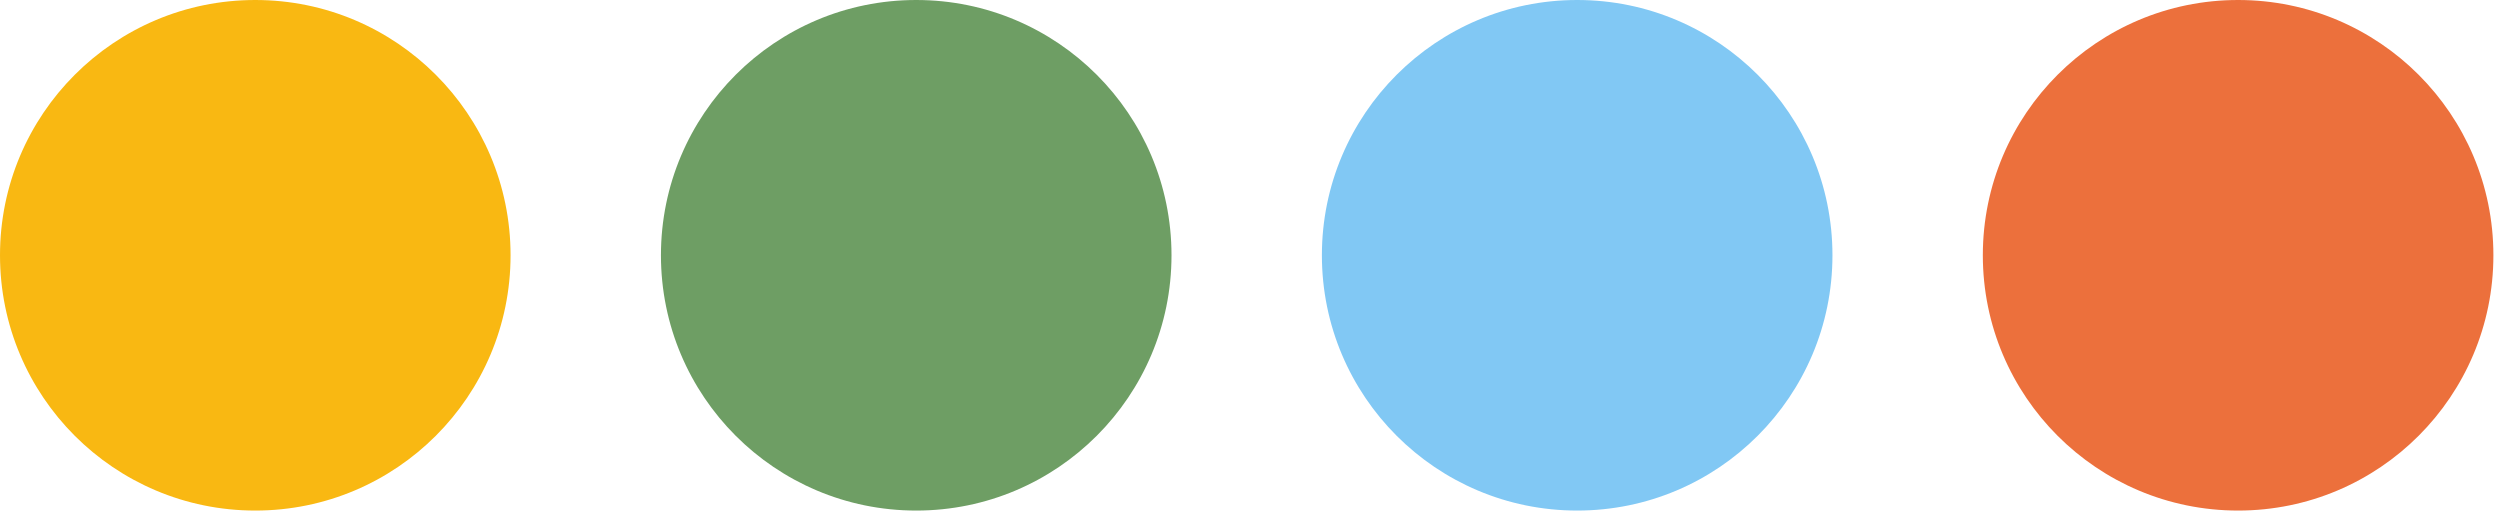 <?xml version="1.0" encoding="UTF-8"?> <svg xmlns="http://www.w3.org/2000/svg" width="266" height="55" viewBox="0 0 266 55" fill="none"> <circle cx="27.162" cy="27.162" r="27.162" fill="#F9B812"></circle> <circle cx="97.486" cy="27.162" r="27.162" fill="#6E9E64"></circle> <circle cx="167.811" cy="27.162" r="27.162" fill="#81C8F4"></circle> <circle cx="238.135" cy="27.162" r="27.162" fill="#EC703C"></circle> </svg> 